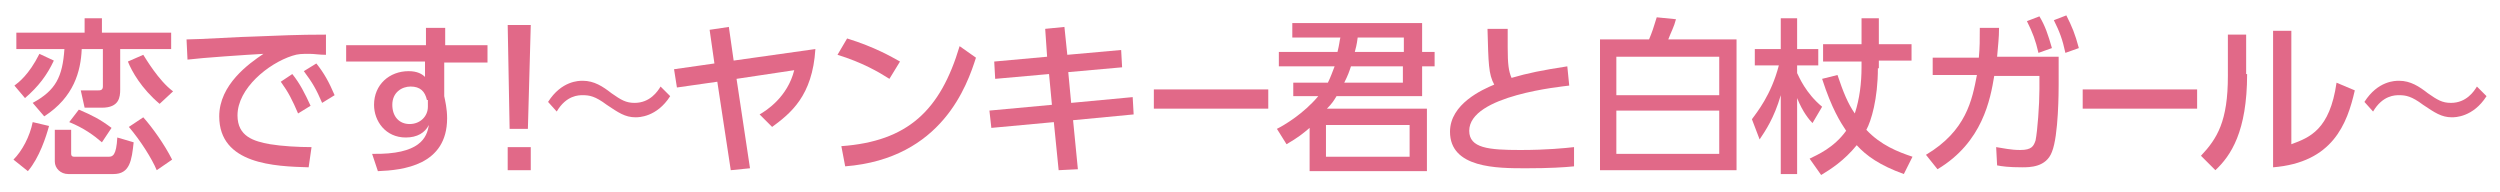<?xml version="1.0" encoding="utf-8"?>
<!-- Generator: Adobe Illustrator 24.3.1, SVG Export Plug-In . SVG Version: 6.00 Build 0)  -->
<svg version="1.1" xmlns="http://www.w3.org/2000/svg" xmlns:xlink="http://www.w3.org/1999/xlink" x="0px" y="0px" width="260px"
	 height="20px" viewBox="0 0 260 20" style="enable-background:new 0 0 260 20;" xml:space="preserve">
<style type="text/css">
	.st0{fill:#E16988;}
</style>
<g id="design">
	<g>
		<path class="st0" d="M5.1,13.1c-0.3,1.1-1,3.3-2.2,4.7l-1.5-1.2c0.9-0.9,1.7-2.4,2-3.9L5.1,13.1z M5.6,6.3c-0.7,1.5-1.6,2.7-3,3.9
			L1.5,8.9c0.4-0.3,1.5-1.1,2.6-3.3L5.6,6.3z M1.7,3.4h7.1V1.9h1.8v1.5h7.2v1.7h-5.3v4.2c0,0.8-0.1,1.9-1.9,1.9H8.8L8.4,9.4h1.8
			c0.2,0,0.5,0,0.5-0.4V5.1H8.5c-0.1,2.3-0.8,5-3.9,7l-1.2-1.4c2.4-1.3,3.1-2.7,3.3-5.6H1.7V3.4z M7.4,13.5V16
			c0,0.2,0.1,0.3,0.3,0.3h3.6c0.4,0,0.8-0.1,0.9-2l1.7,0.5c-0.2,1.9-0.4,3.3-2.1,3.3H7.1c-0.8,0-1.4-0.6-1.4-1.3v-3.3H7.4z
			 M8.2,11.4c1.4,0.6,2.2,1,3.4,1.9l-1,1.5c-0.8-0.7-1.9-1.5-3.4-2.1L8.2,11.4z M16.6,10.8c-1.9-1.6-2.9-3.4-3.3-4.4l1.6-0.7
			c0.2,0.3,1.6,2.7,3.1,3.8L16.6,10.8z M14.9,12.2c0.9,1,2.2,2.8,3,4.4l-1.6,1.1c-0.5-1.2-1.7-3.1-2.9-4.5L14.9,12.2z"/>
		<path class="st0" d="M33.9,5.7c-0.7,0-1.2-0.1-1.7-0.1c-0.8,0-1.2,0-1.8,0.2c-2.5,0.8-5.7,3.4-5.7,6.2c0,2.2,1.7,2.7,3.4,3
			c1.2,0.2,2.9,0.3,4.3,0.3l-0.3,2.1c-3.5-0.1-9.3-0.3-9.3-5.3c0-3.3,3.1-5.5,4.6-6.5c-1.8,0.1-6.3,0.4-7.9,0.6l-0.1-2.1
			c1.3,0,6-0.3,7-0.3c2.6-0.1,4.5-0.2,7.5-0.2L33.9,5.7z M30.4,7.7c0.8,1,1.3,2,1.9,3.3L31,11.8c-0.6-1.4-1-2.2-1.8-3.3L30.4,7.7z
			 M32.9,6.6c0.8,1,1.3,1.9,1.9,3.3l-1.3,0.8c-0.6-1.4-1-2.1-1.9-3.3L32.9,6.6z"/>
		<path class="st0" d="M50.7,4.7v1.8h-4.5v3.5c0.1,0.5,0.3,1.3,0.3,2.3c0,4.9-4.6,5.4-7.2,5.5L38.7,16c5,0.1,5.7-1.7,5.9-3
			c-0.4,0.8-1.2,1.3-2.4,1.3c-2.1,0-3.3-1.7-3.3-3.4c0-2.1,1.6-3.5,3.6-3.5c0.9,0,1.4,0.3,1.7,0.6l0-1.6H36V4.7h8.3l0-1.8h2v1.8
			H50.7z M44.4,10.4C44.2,9.5,43.7,9,42.7,9c-0.9,0-1.9,0.6-1.9,1.9c0,1.2,0.7,2,1.8,2c1.1,0,1.9-0.8,1.9-1.8V10.4z"/>
		<path class="st0" d="M55.2,2.6l-0.3,10.8H53L52.8,2.6H55.2z M52.8,15.3h2.4v2.4h-2.4V15.3z"/>
		<path class="st0" d="M69.7,10c-1.4,2.2-3.3,2.2-3.6,2.2c-1.1,0-1.8-0.5-3-1.3c-1.2-0.9-1.8-1-2.5-1c-0.4,0-1.7,0-2.7,1.7l-0.9-1
			c1.4-2.2,3.2-2.2,3.6-2.2c1.2,0,2.1,0.6,3,1.3c1,0.7,1.5,1,2.4,1c1.6,0,2.4-1.2,2.7-1.7L69.7,10z"/>
		<path class="st0" d="M78,17.5l-2,0.2l-1.4-9.2l-4.2,0.6l-0.3-1.9l4.2-0.6l-0.5-3.5l2-0.3l0.5,3.5l8.5-1.2
			c-0.3,4.9-2.6,6.7-4.5,8.1L79,11.9c0.7-0.4,2.9-1.8,3.6-4.6l-6,0.9L78,17.5z"/>
		<path class="st0" d="M92.5,8.2c-1.1-0.7-2.8-1.7-5.4-2.5L88.1,4c2.9,0.9,4.6,1.9,5.5,2.4L92.5,8.2z M87.5,15.2
			c6.9-0.5,10.3-3.7,12.3-10.4l1.7,1.2c-0.9,2.8-3.5,10.5-13.6,11.3L87.5,15.2z"/>
		<path class="st0" d="M116.6,5.2l0.1,1.8l-5.6,0.5l0.3,3.2l6.4-0.6l0.1,1.8l-6.3,0.6l0.5,5.1l-2,0.1l-0.5-5l-6.5,0.6l-0.2-1.8
			l6.5-0.6l-0.3-3.2l-5.6,0.5l-0.1-1.8l5.5-0.5L108.7,3l2-0.2l0.3,2.9L116.6,5.2z"/>
		<path class="st0" d="M131.9,9.3v2H120v-2H131.9z"/>
		<path class="st0" d="M148.4,11.4v6.4h-12.2v-4.5c-0.7,0.6-1.2,1-2.4,1.7l-1-1.6c0.8-0.4,2.8-1.6,4.3-3.4h-2.6V8.6h3.6
			c0.3-0.6,0.5-1.2,0.7-1.7H133V5.4h6.1c0.2-0.8,0.2-1.1,0.3-1.5h-5V2.4h13.5v3h1.3v1.5h-1.3v3.1H139c-0.3,0.5-0.5,0.8-1,1.3H148.4z
			 M146.6,13h-8.7v3.3h8.7V13z M140.5,6.9c-0.2,0.6-0.3,0.9-0.7,1.7h6.1V6.9H140.5z M141.2,3.9c-0.1,0.8-0.2,1.1-0.3,1.5h5.1V3.9
			H141.2z"/>
		<path class="st0" d="M163.2,8.9c-0.7,0.1-10.4,1-10.4,4.7c0,1.8,2,2,5.3,2c2.8,0,4.7-0.2,5.6-0.3l0,2c-1,0.1-2.5,0.2-5,0.2
			c-3,0-7.9,0-7.9-3.8c0-2.9,3.4-4.4,4.6-4.9c-0.6-1.1-0.6-2.2-0.7-5.8h2.1c0,0.6,0,1,0,1.9c0,1.8,0.1,2.5,0.4,3.2
			c1.7-0.5,3.2-0.8,5.8-1.2L163.2,8.9z"/>
		<path class="st0" d="M171.5,4.1c0.3-0.7,0.5-1.3,0.8-2.3l2,0.2c-0.2,0.8-0.5,1.3-0.8,2.1h7.1v13.6h-14.2V4.1H171.5z M168.1,9.9
			h10.7v-4h-10.7V9.9z M168.1,11.5V16h10.7v-4.5H168.1z"/>
		<path class="st0" d="M182.2,12.4c0.5-0.7,2-2.5,2.8-5.6h-2.5V5.1h2.7V1.9h1.7v3.2h2.2v1.7h-2.2v0.8c0.2,0.4,0.9,2.1,2.6,3.5
			l-1,1.7c-0.3-0.3-1-1.1-1.6-2.6v7.9h-1.7V9.9c-0.7,2.4-1.6,3.7-2.2,4.6L182.2,12.4z M195.3,7.1c0,3.2-0.7,5.5-1.2,6.4
			c1.5,1.6,3.3,2.3,4.8,2.8l-0.9,1.8c-2.5-0.9-3.9-1.9-4.9-3c-1.3,1.6-2.7,2.5-3.7,3.1l-1.2-1.7c0.8-0.4,2.5-1.1,3.8-2.9
			c-0.6-0.9-1.5-2.3-2.5-5.4l1.6-0.4c0.6,1.8,1.1,3,1.8,4c0.5-1.5,0.7-3.2,0.7-4.8V6.4h-4V4.6h4V1.9h1.8v2.7h3.4v1.7h-3.4V7.1z"/>
		<path class="st0" d="M200.3,16.1c4.2-2.5,4.8-5.7,5.3-8.3h-4.6V6h4.8c0.1-1.1,0.1-1.8,0.1-3.1l2,0c0,1.1-0.1,1.7-0.2,3h6.4v2.9
			c0,0.5,0,5.3-0.7,7c-0.6,1.6-2.3,1.6-3.1,1.6c-1.4,0-2.1-0.1-2.6-0.2l-0.1-1.9c0.7,0.1,1.5,0.3,2.5,0.3c1.2,0,1.4-0.4,1.6-1
			c0.2-1,0.4-3.7,0.4-5.3V7.9h-4.7c-0.4,2.4-1.2,6.9-5.9,9.7L200.3,16.1z M212.1,1.7c0.6,1,0.9,1.9,1.3,3.3l-1.4,0.5
			c-0.3-1.3-0.6-2.1-1.2-3.3L212.1,1.7z M214.9,1.6c0.6,1.2,0.9,1.9,1.3,3.4l-1.4,0.5c-0.3-1.4-0.6-2.2-1.2-3.4L214.9,1.6z"/>
		<path class="st0" d="M228.5,9.3v2h-11.9v-2H228.5z"/>
		<path class="st0" d="M233.7,7.7c0,6-1.7,8.5-3.3,10l-1.5-1.5c1.7-1.8,2.8-3.6,2.8-8.3V3.6h1.9V7.7z M238.3,15
			c1.9-0.7,4-1.5,4.7-6.4l1.9,0.8c-0.8,3.5-2.3,7.5-8.5,8V3.2h1.9V15z"/>
		<path class="st0" d="M258.6,10c-1.4,2.2-3.3,2.2-3.6,2.2c-1.1,0-1.8-0.5-3-1.3c-1.2-0.9-1.8-1-2.5-1c-0.4,0-1.7,0-2.7,1.7l-0.9-1
			c1.4-2.2,3.2-2.2,3.6-2.2c1.2,0,2.1,0.6,3,1.3c1,0.7,1.5,1,2.4,1c1.6,0,2.4-1.2,2.7-1.7L258.6,10z"/>
	</g>
</g>
<g id="_x3C_レイヤー_x3E_">
</g>
</svg>

